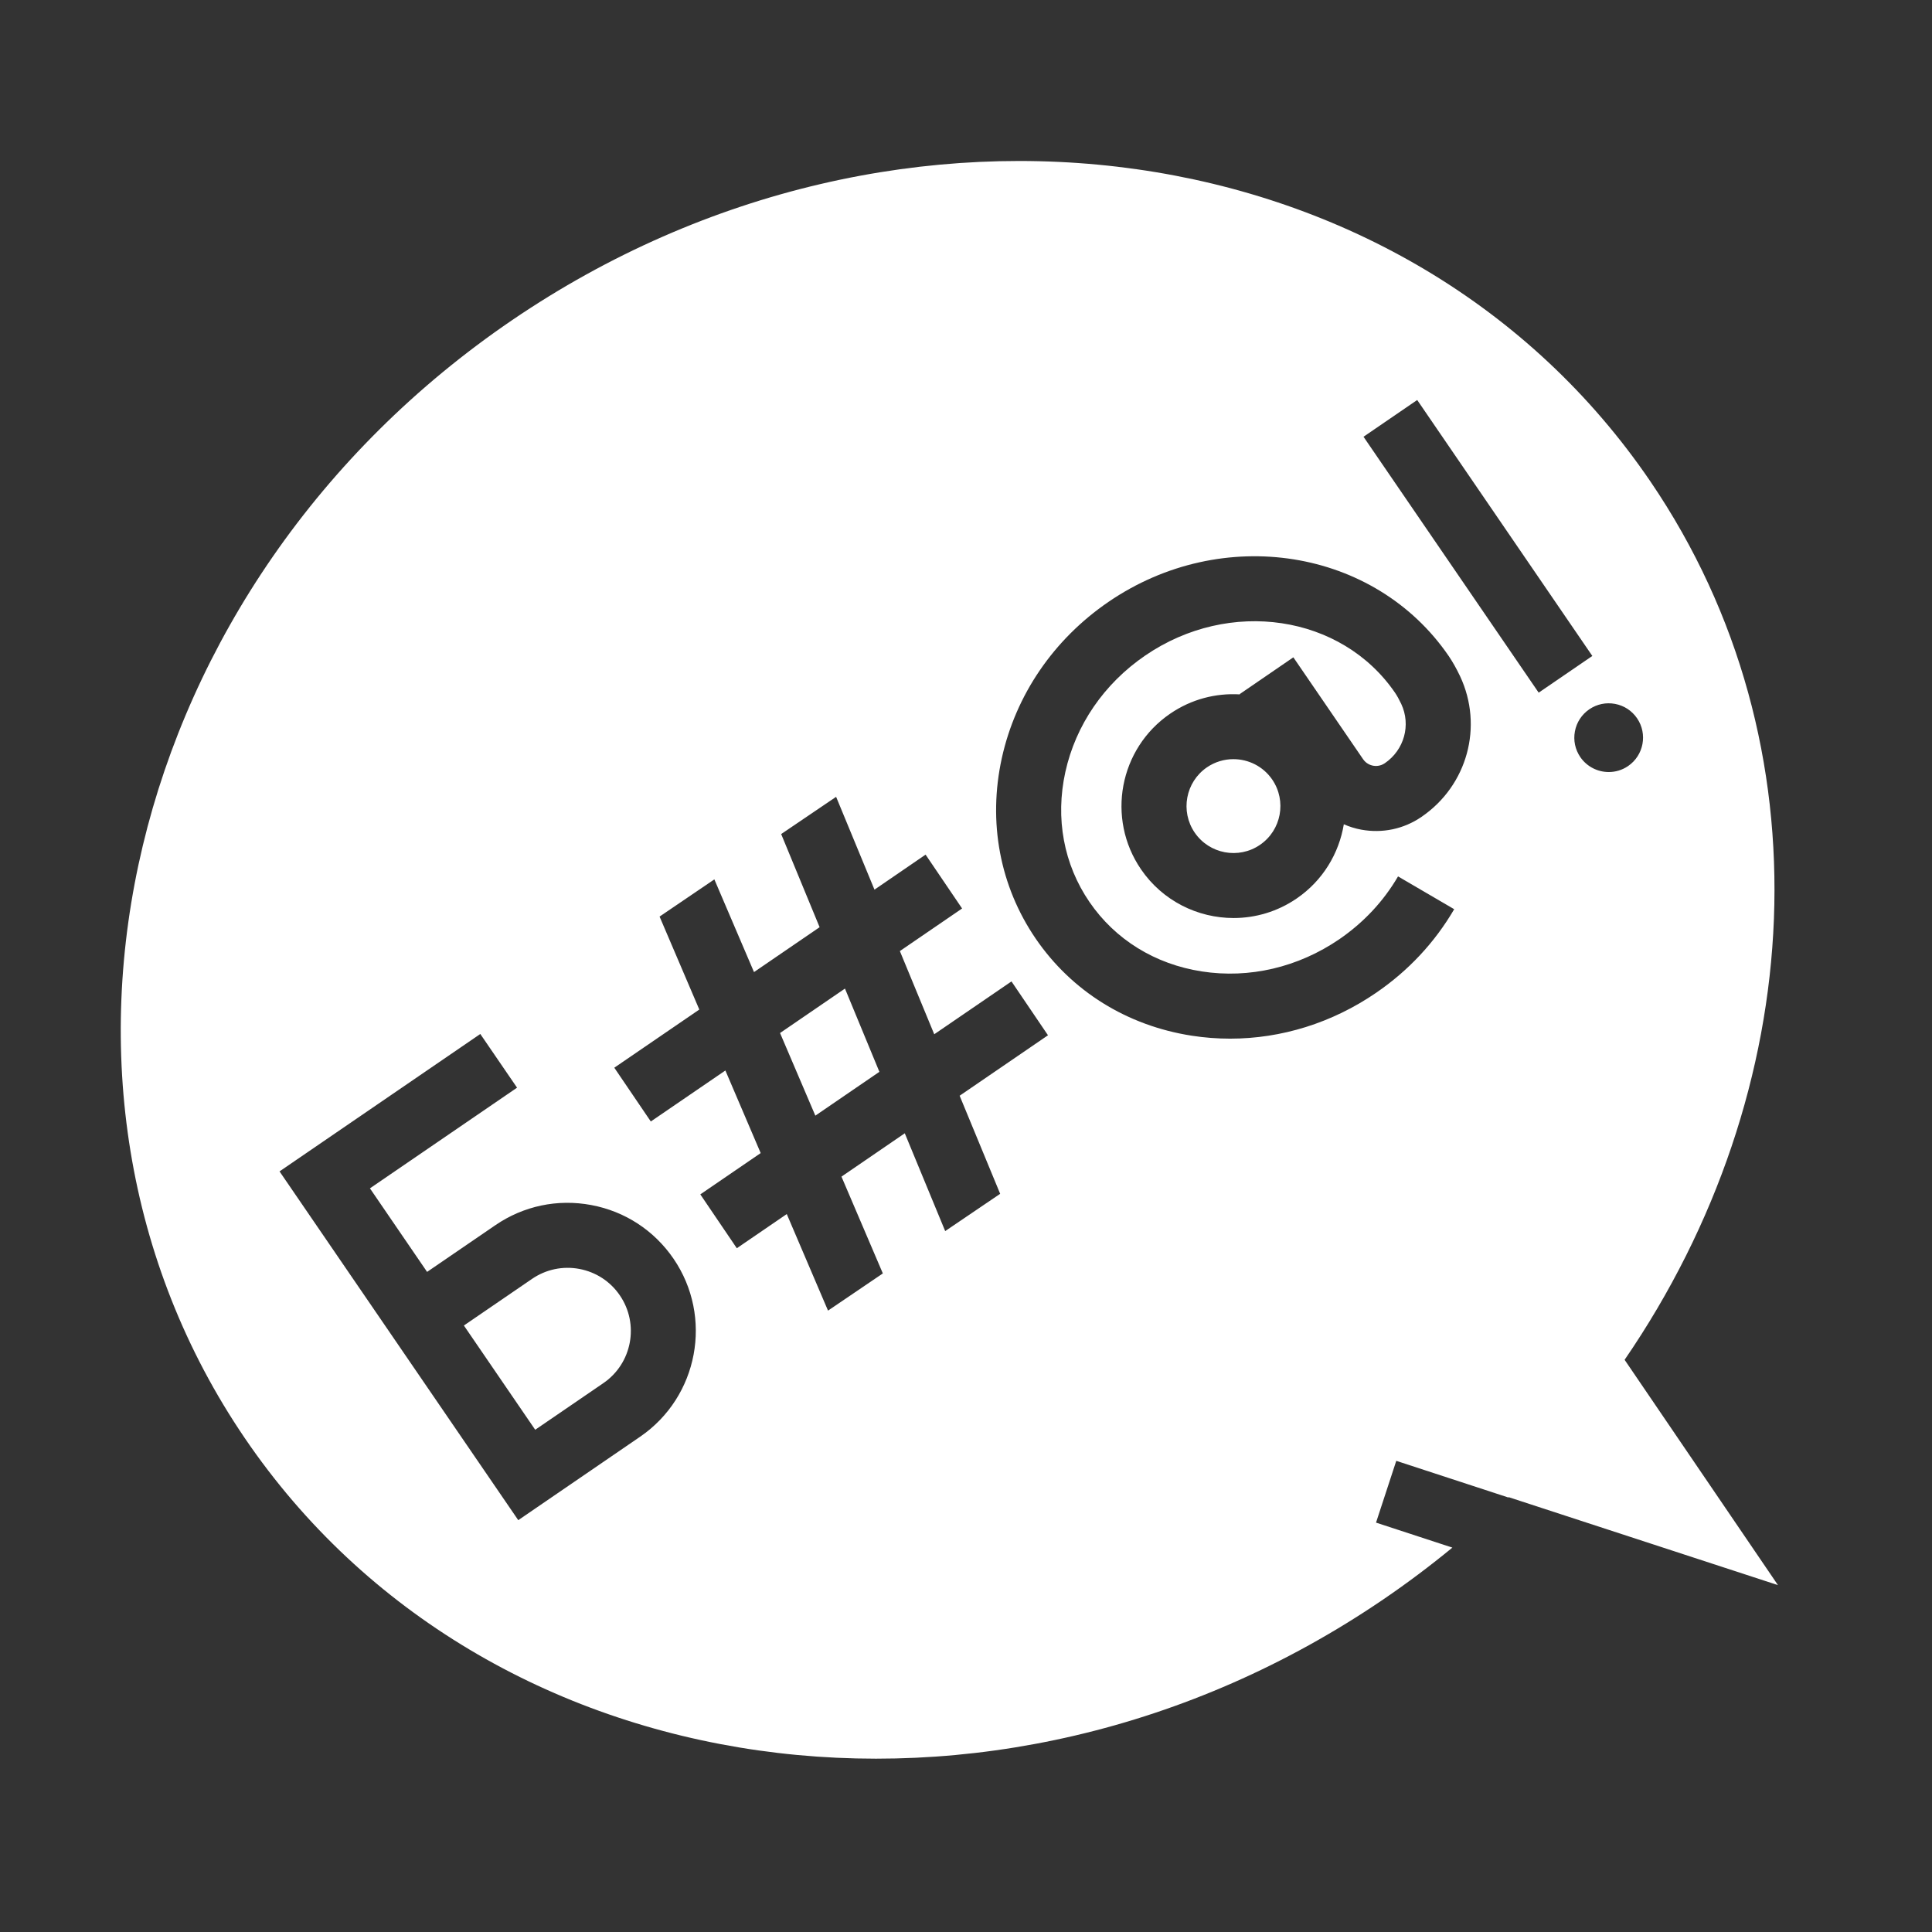 <svg width="48" height="48" viewBox="0 0 48 48" fill="none" xmlns="http://www.w3.org/2000/svg">
<rect x="0" y="0" width="48" height="48" fill="#333333" stroke="none"/>
<path fill-rule="evenodd" clip-rule="evenodd" d="M41.005 11.963C45.467 18.52 44.937 27.117 40.363 33.784L44.173 39.382L37.483 37.197L37.475 37.205L34.69 36.294L34.187 37.829L36.084 38.45C35.535 38.901 34.961 39.333 34.36 39.742C24.717 46.305 12.056 44.508 6.082 35.73C0.108 26.952 3.083 14.515 12.726 7.952C22.37 1.389 35.031 3.185 41.005 11.963ZM12.876 37.768L15.902 35.696C17.351 34.705 17.724 32.719 16.732 31.27C16.251 30.569 15.527 30.095 14.69 29.939C13.854 29.782 13.007 29.96 12.305 30.441L10.611 31.6L9.191 29.524L12.846 27.023L11.933 25.689L6.945 29.103L12.876 37.768ZM23.483 30.586L24.849 29.66L23.842 27.223L26.037 25.721L25.13 24.383L23.211 25.696L22.357 23.629L23.903 22.571L22.996 21.233L21.726 22.103L20.773 19.797L19.408 20.722L20.363 23.036L18.733 24.151L17.748 21.848L16.387 22.772L17.374 25.082L15.262 26.527L16.169 27.863L18.022 26.596L18.899 28.648L17.399 29.674L18.306 31.012L19.547 30.163L20.572 32.562L21.934 31.638L20.906 29.233L22.479 28.156L23.483 30.586ZM32.133 16.331L30.801 17.244L30.805 17.252C30.211 17.216 29.601 17.369 29.073 17.731C27.806 18.597 27.482 20.332 28.348 21.598C28.886 22.385 29.76 22.808 30.648 22.808C31.189 22.808 31.736 22.651 32.215 22.323C32.866 21.878 33.267 21.202 33.387 20.479C33.523 20.539 33.667 20.584 33.817 20.612C34.343 20.709 34.876 20.598 35.317 20.295C36.457 19.516 36.859 18.046 36.275 16.8C36.185 16.61 36.09 16.442 35.993 16.299C34.16 13.622 30.368 13.018 27.539 14.954C26.176 15.887 25.236 17.265 24.89 18.834C24.541 20.423 24.84 22.016 25.733 23.322C26.626 24.627 28.003 25.483 29.611 25.732C29.927 25.781 30.246 25.805 30.563 25.805C31.837 25.805 33.096 25.414 34.187 24.667C34.992 24.116 35.645 23.417 36.129 22.589L34.734 21.774C34.372 22.394 33.88 22.919 33.275 23.335C32.252 24.034 31.039 24.318 29.859 24.135C28.697 23.956 27.705 23.343 27.067 22.409C26.428 21.476 26.215 20.33 26.468 19.181C26.725 18.015 27.429 16.987 28.452 16.287C30.545 14.854 33.33 15.27 34.66 17.212C34.708 17.283 34.76 17.376 34.813 17.488C35.059 18.012 34.888 18.632 34.405 18.962C34.289 19.041 34.173 19.034 34.114 19.024C34.055 19.012 33.944 18.977 33.865 18.861L32.133 16.331ZM35.21 9.938L33.876 10.851L38.228 17.209L39.561 16.297L35.21 9.938ZM39.128 18.171C39.086 18.395 39.134 18.622 39.263 18.811C39.429 19.051 39.696 19.181 39.969 19.181C40.135 19.181 40.303 19.133 40.45 19.032C40.838 18.766 40.938 18.235 40.673 17.846C40.544 17.657 40.35 17.53 40.125 17.488C39.901 17.446 39.673 17.494 39.486 17.622C39.297 17.752 39.17 17.946 39.128 18.171ZM30.643 18.861C30.416 18.861 30.187 18.927 29.986 19.064C29.455 19.428 29.319 20.156 29.682 20.686C30.046 21.217 30.773 21.354 31.304 20.99C31.835 20.627 31.971 19.9 31.608 19.368C31.382 19.038 31.016 18.861 30.643 18.861ZM20.257 27.718L19.38 25.665L20.993 24.561L21.848 26.629L20.257 27.718ZM13.219 31.773C13.565 31.537 13.982 31.449 14.394 31.526C14.806 31.604 15.163 31.836 15.399 32.182C15.888 32.896 15.705 33.874 14.991 34.363L13.297 35.522L11.525 32.932L13.219 31.773Z" fill="white"/>
</svg>
